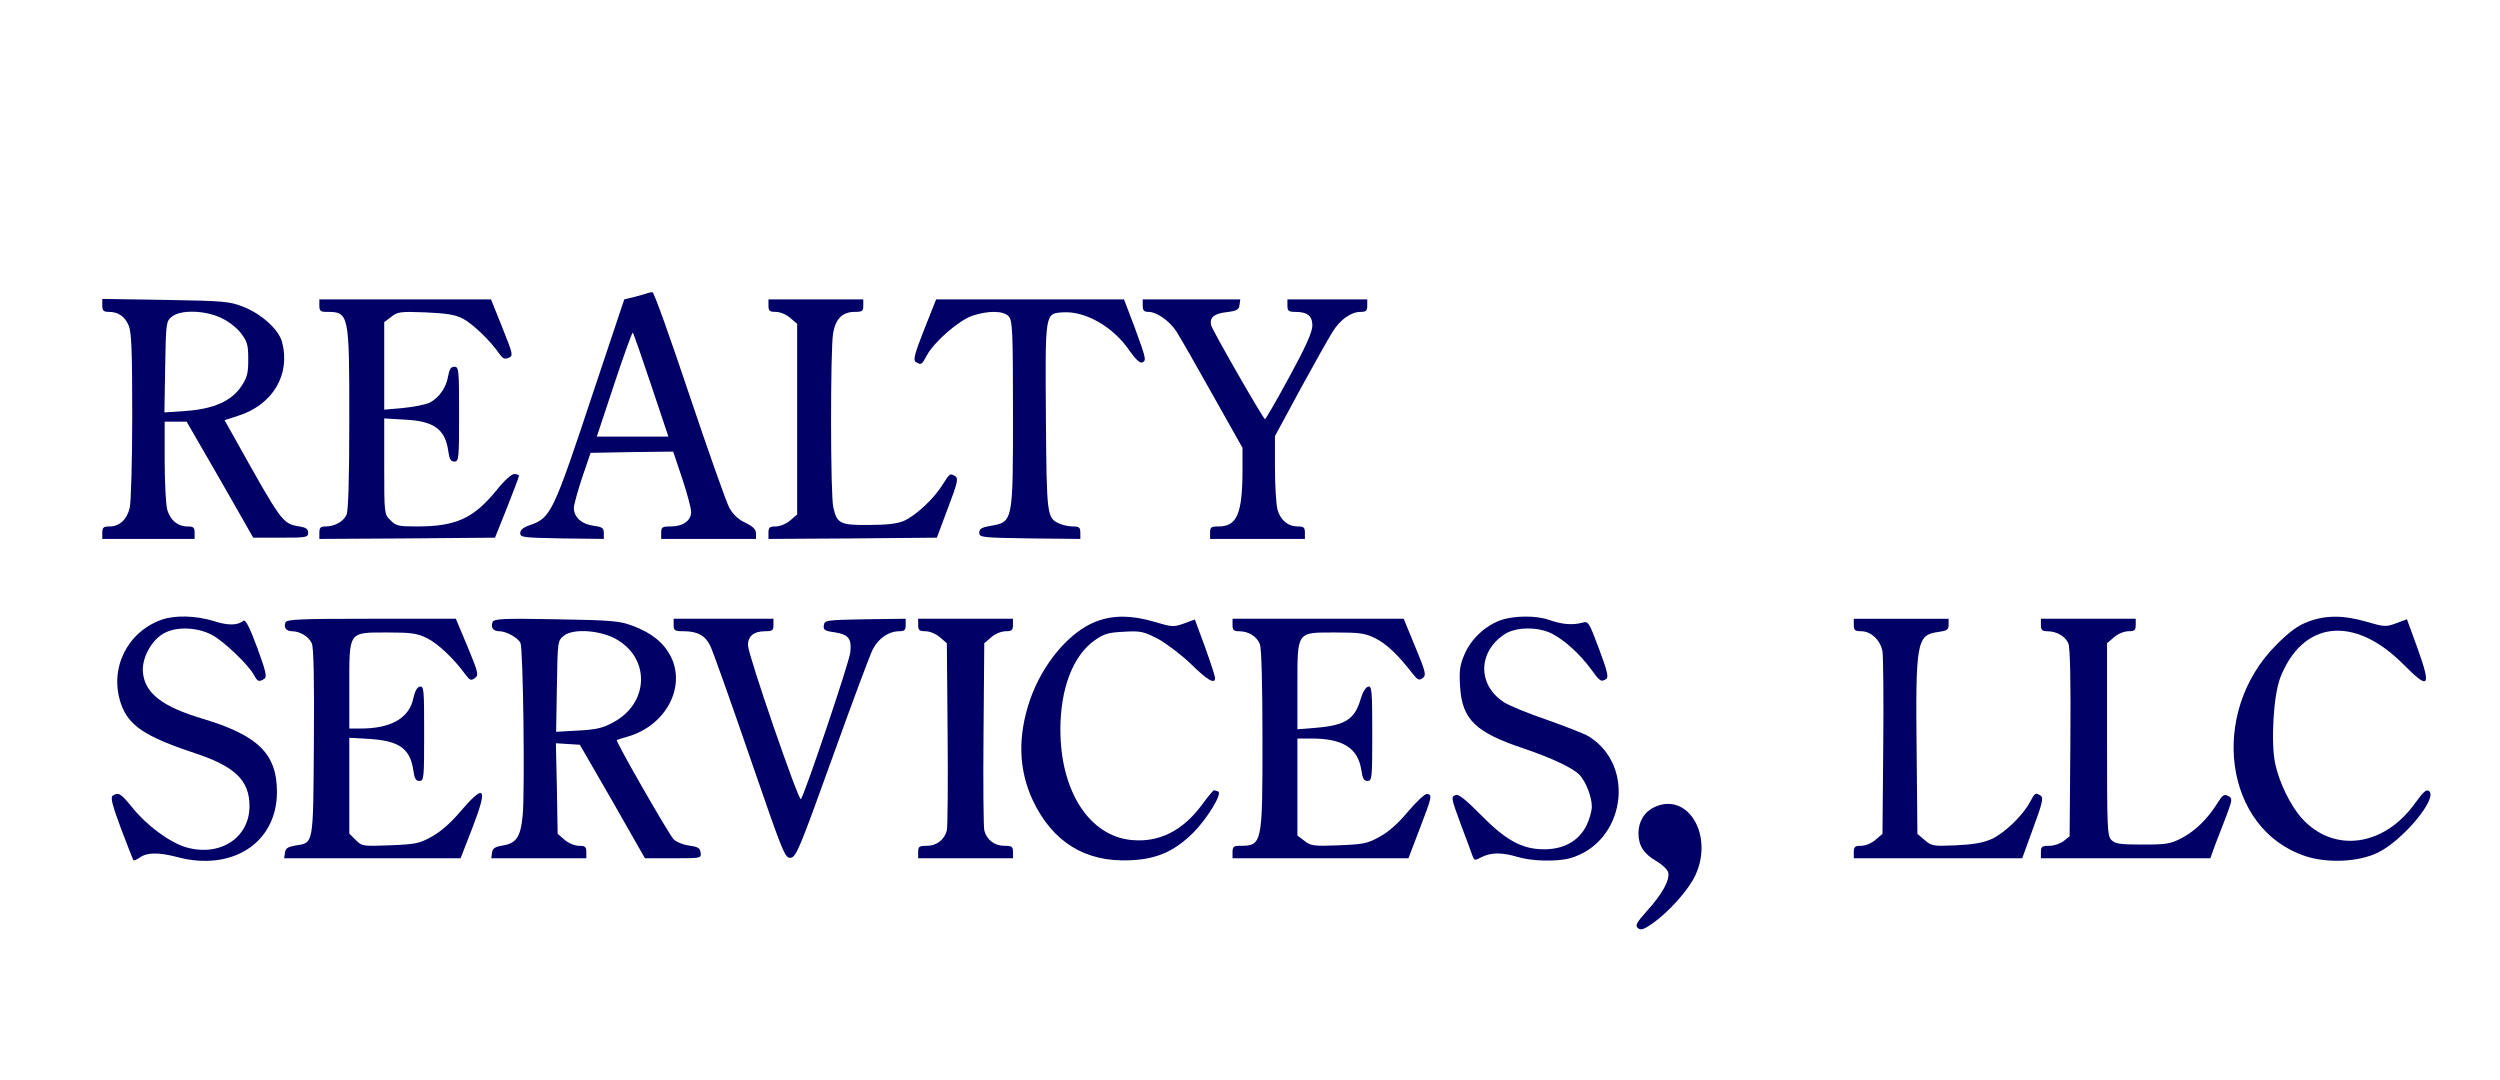 <?xml version="1.0" encoding="utf-8"?>
<!-- Generator: Adobe Illustrator 26.2.1, SVG Export Plug-In . SVG Version: 6.00 Build 0)  -->
<svg version="1.1" xmlns="http://www.w3.org/2000/svg" xmlns:xlink="http://www.w3.org/1999/xlink" x="0px" y="0px"
	 viewBox="0 0 1002 433" style="enable-background:new 0 0 1002 433;" xml:space="preserve">
<style type="text/css">
	.st0{fill:#000066;}
</style>
<g id="Layer_1">
	<g transform="translate(0,433) scale(0.1,-0.1)">
		<path class="st0" d="M2595,3155c-5-2-29-9-52-15l-41-10l-123-368c-162-489-171-508-256-537c-26-9-38-19-38-32c0-17,12-18,168-21
			l167-2v23c0,21-6,25-42,30c-47,6-78,35-78,71c0,12,15,67,33,121l34,100l165,3l166,2l36-107c20-60,36-120,36-135c0-35-33-58-82-58
			c-34,0-38-3-38-25v-25h190h190v23c-1,16-12,27-43,42c-28,13-49,33-64,60c-12,22-84,226-160,452c-76,227-142,413-148,412
			C2610,3159,2601,3157,2595,3155z M2610,2786l69-206h-144h-143l70,211c38,115,72,208,74,206C2539,2995,2572,2900,2610,2786z"/>
		<path class="st0" d="M410,3106c0-21,5-26,26-26c38,0,64-18,80-55c11-27,14-102,14-362c0-180-5-346-10-368c-11-47-41-75-81-75
			c-24,0-29-4-29-25v-25h185h185v25c0,21-5,25-28,25c-40,0-70,25-82,68c-5,20-10,108-10,195v157h44h44l134-232l133-233h110
			c103,0,110,1,110,20c0,15-9,21-35,25c-69,12-68,11-269,371l-31,55l53,17c141,44,213,167,177,298c-14,49-82,111-156,140
			c-55,21-76,23-311,27l-253,4V3106z M886,3056c30-14,64-40,80-62c25-33,29-46,29-104c0-55-4-73-27-107c-39-60-111-92-222-100l-87-6
			l3,182c3,178,4,183,27,202C724,3089,820,3087,886,3056z"/>
		<path class="st0" d="M1280,3105c0-21,5-25,29-25c90,0,91-5,91-429c0-243-4-368-11-384c-13-28-48-47-84-47c-20,0-25-5-25-25v-25
			l352,2l352,3l48,120c26,66,48,123,48,128c0,4-9,7-19,7c-11,0-40-26-71-65c-92-113-163-145-318-145c-75,0-85,2-107,25
			c-25,24-25,26-25,216v192l84-5c117-6,161-39,173-128c4-30,10-40,24-40c18,0,19,11,19,190s-1,190-19,190c-14,0-20-10-25-38
			c-7-45-36-86-74-106c-15-7-62-17-104-21l-78-7v175v176l28,21c25,20,36,22,137,18c86-4,119-9,150-25c39-20,112-90,147-142
			c14-19,21-22,37-15c19,9,17,14-26,122l-45,112h-344h-344V3105z"/>
		<path class="st0" d="M3080,3105c0-21,5-25,29-25c17,0,42-10,58-24l28-24v-382v-382l-28-24c-16-14-41-24-58-24c-24,0-29-4-29-25
			v-25l338,2l337,3l44,118c38,99,43,120,30,128c-21,13-22,13-52-35c-35-56-107-123-155-144c-26-11-68-16-139-16c-116-1-128,5-143,70
			c-12,48-12,631-1,698c10,59,38,86,87,86c30,0,34,3,34,25v25h-190h-190V3105z"/>
		<path class="st0" d="M3704,3009c-39-99-45-123-33-130c21-13,23-12,44,27c29,54,127,139,181,158c65,22,126,21,147-2
			c15-17,17-58,17-386c0-441,1-438-92-454c-34-6-43-12-43-27c0-19,9-20,203-23l202-2v25c0,21-5,25-30,25c-16,0-40,5-53,11
			c-51,23-52,27-55,424c-3,422-4,418,66,423c92,7,206-59,270-155c22-31,40-49,49-46c19,7,17,14-29,140l-43,113h-377h-376L3704,3009z
			"/>
		<path class="st0" d="M4580,3105c0-19,5-25,23-25c33,0,83-35,111-77c14-21,79-135,145-253l121-215v-95c-1-171-23-220-96-220
			c-30,0-34-3-34-25v-25h190h190v25c0,21-5,25-28,25c-40,0-70,25-82,68c-5,20-10,95-10,166v128l101,187c56,102,114,206,130,231
			c31,50,74,80,113,80c21,0,26,5,26,25v25h-160h-160v-25c0-21,5-25,31-25c49,0,69-16,69-55c0-25-26-84-92-205c-51-94-95-170-98-170
			c-7,1-211,356-216,377c-7,30,13,47,63,52c40,5,49,10,51,29l3,22h-195h-196V3105z"/>
		<path class="st0" d="M647,1846c-138-50-209-195-163-334c30-90,96-134,298-201c160-53,218-109,218-212c0-127-118-204-254-165
			c-67,20-159,88-217,161c-45,55-54,61-77,46c-10-6-3-35,33-132c26-68,48-125,50-127s14,3,27,12c28,20,76,20,148,1
			c221-59,400,57,400,261c0,153-76,227-300,294c-160,48-228,101-237,183c-6,54,29,123,76,154c48,32,135,32,199-1
			c47-24,148-120,171-163c13-25,19-27,40-14c12,8,7,29-28,125c-30,81-47,114-55,108c-24-19-61-20-120-1C785,1863,701,1865,647,1846z
			"/>
		<path class="st0" d="M4393,1839c-107-41-214-169-264-312c-51-148-47-282,11-406c79-166,210-247,388-239c107,4,179,35,256,112
			c56,57,117,157,98,164c-6,2-13,4-16,5c-2,1-24-25-49-59c-76-103-170-151-280-141c-170,15-287,195-287,443c0,165,51,297,138,358
			c37,26,55,31,117,34c68,4,78,1,137-29c34-19,94-64,132-101c66-65,96-82,96-55c0,6-18,62-40,123l-41,111l-44-16c-41-15-48-14-119,7
			C4533,1865,4462,1865,4393,1839z"/>
		<path class="st0" d="M6014,1844c-61-22-118-75-144-136c-19-44-22-65-18-130c8-132,62-184,258-249c109-37,197-78,222-106
			s48-87,48-126c0-18-10-53-22-77c-32-62-92-95-173-94c-86,1-151,37-252,140c-56,57-87,82-98,78c-20-8-20-10,21-121
			c20-54,41-108,45-121c8-22,10-22,38-7c38,19,82,19,145,0c57-17,155-19,208-5c220,62,268,370,75,489c-17,10-93,40-167,66
			c-74,25-152,57-173,71c-105,69-104,200,2,271c45,31,135,32,192,3c51-27,110-80,155-141c37-51,41-54,62-40c10,6,4,32-29,120
			c-41,110-43,112-68,105c-37-10-81-7-131,11C6157,1864,6068,1863,6014,1844z"/>
		<path class="st0" d="M9250,1838c-40-15-74-40-126-92c-273-273-210-739,115-847c89-30,215-24,292,14c100,49,240,217,205,246
			c-11,9-22-1-57-49c-125-174-326-200-453-60c-46,51-91,144-107,219c-18,86-7,273,20,344c89,229,295,253,492,56
			c105-106,115-95,58,64l-42,115l-43-16c-41-15-47-15-119,6C9393,1865,9321,1865,9250,1838z"/>
		<path class="st0" d="M1144,1835c-8-20,4-35,26-35c33,0,68-22,80-49c7-18,10-144,8-399c-3-415,0-399-75-411c-29-5-39-11-41-29
			l-3-22h353h354l47,121c64,166,51,182-50,64c-37-44-80-81-114-99c-48-27-65-30-166-34c-109-4-112-4-137,21l-26,26v192v192l85-5
			c117-8,160-40,172-128c4-30,10-40,24-40c18,0,19,11,19,191c0,175-1,190-17,187c-11-2-20-18-26-45c-16-81-89-123-212-123h-45v169
			c0,222-5,216,152,216c97,0,119-3,160-23c44-22,109-84,153-145c18-24,23-26,38-15c16,12,15,20-29,126l-47,112h-339
			C1201,1850,1149,1848,1144,1835z"/>
		<path class="st0" d="M1974,1836c-8-21,3-36,27-36c28,0,75-26,85-47c11-23,18-593,9-690c-8-87-25-113-81-122c-30-5-40-11-42-29
			l-3-22h190h191v25c0,21-5,25-29,25c-17,0-42,10-58,24l-28,24l-3,182l-4,181l48-3l48-3l131-227l130-228h113c112,0,113,0,110,23
			c-2,18-11,23-46,28c-24,3-51,14-62,25c-19,19-234,394-228,398c2,1,22,8,45,14c151,44,234,198,171,322c-29,55-77,94-153,122
			c-54,20-84,22-307,26C2011,1852,1979,1850,1974,1836z M2477,1764c130-80,121-253-17-328c-43-24-68-30-142-34l-89-5l3,182
			c3,181,3,183,28,203C2298,1813,2413,1804,2477,1764z"/>
		<path class="st0" d="M2700,1825c0-22,4-25,40-25c55,0,87-17,107-59c10-20,81-220,158-444c135-392,141-407,164-405
			c22,3,35,34,166,398c78,217,151,414,163,437c23,45,64,73,107,73c20,0,25,5,25,25v25l-162-2c-158-3-163-4-166-24c-3-18,3-23,42-28
			c57-9,70-25,64-81c-5-42-183-570-198-588c-9-10-211,576-212,616c-1,37,23,57,69,57c29,0,33,3,33,25v25h-200h-200V1825z"/>
		<path class="st0" d="M3680,1825c0-21,5-25,29-25c17,0,42-10,58-24l28-24l3-364c2-199,0-373-3-386c-9-37-41-62-80-62
			c-31,0-35-3-35-25v-25h190h190v25c0,22-4,25-35,25c-39,0-71,25-80,62c-3,13-5,187-3,386l3,364l28,24c16,14,41,24,58,24
			c24,0,29,4,29,25v25h-190h-190V1825z"/>
		<path class="st0" d="M4940,1825c0-20,5-25,25-25c40,0,73-21,85-53c6-19,10-163,10-384c0-418-1-423-91-423c-24,0-29-4-29-25v-25
			h353h352l45,118c50,130,51,136,30,140c-9,1-41-29-76-70c-40-48-79-83-115-102c-48-27-65-30-164-34c-101-4-112-2-137,18l-28,21v195
			v194h56c126,0,186-38,200-125c5-35,10-45,25-45c18,0,19,10,19,191c0,171-2,190-16,187c-10-2-22-21-30-48c-24-83-61-107-180-117
			l-74-6v170c0,225-5,218,152,218c98,0,119-3,160-23c44-22,92-67,148-140c22-28,28-30,42-20c15,12,13,23-30,126l-46,112h-343h-343
			V1825z"/>
		<path class="st0" d="M7430,1825c0-21,5-25,30-25c39,0,77-36,85-81c3-19,5-191,3-382l-3-349l-28-24c-16-14-41-24-58-24
			c-24,0-29-4-29-25v-25h338h337l44,121c37,100,42,122,30,130c-21,13-23,12-43-26c-29-54-103-125-154-148c-34-15-74-22-143-25
			c-90-4-97-3-125,21l-29,25l-3,319c-5,452,0,478,86,490c36,5,42,9,42,29v24h-190h-190V1825z"/>
		<path class="st0" d="M8180,1825c0-20,5-25,25-25c38,0,73-20,85-49c7-18,10-144,8-400l-3-373l-24-19c-13-10-38-19-57-19
			c-30,0-34-3-34-25v-25h339h340l19,53c11,28,32,82,46,119c24,65,24,68,6,78c-15,8-22,4-42-28c-38-62-89-112-142-140
			c-46-24-61-27-158-27c-90,0-110,3-125,18c-17,16-18,46-18,403v386l28,24c16,14,41,24,58,24c24,0,29,4,29,25v25h-190h-190V1825z"/>
		<path class="st0" d="M6633,1096c-42-19-66-58-66-106c0-50,22-83,73-112c22-13,43-33,46-44c8-30-24-88-85-155c-43-48-48-59-36-69
			c11-9,23-6,57,18c65,45,146,135,173,194C6869,981,6766,1156,6633,1096z"/>
	</g>
</g>
<g id="Layer_2">
</g>
</svg>

